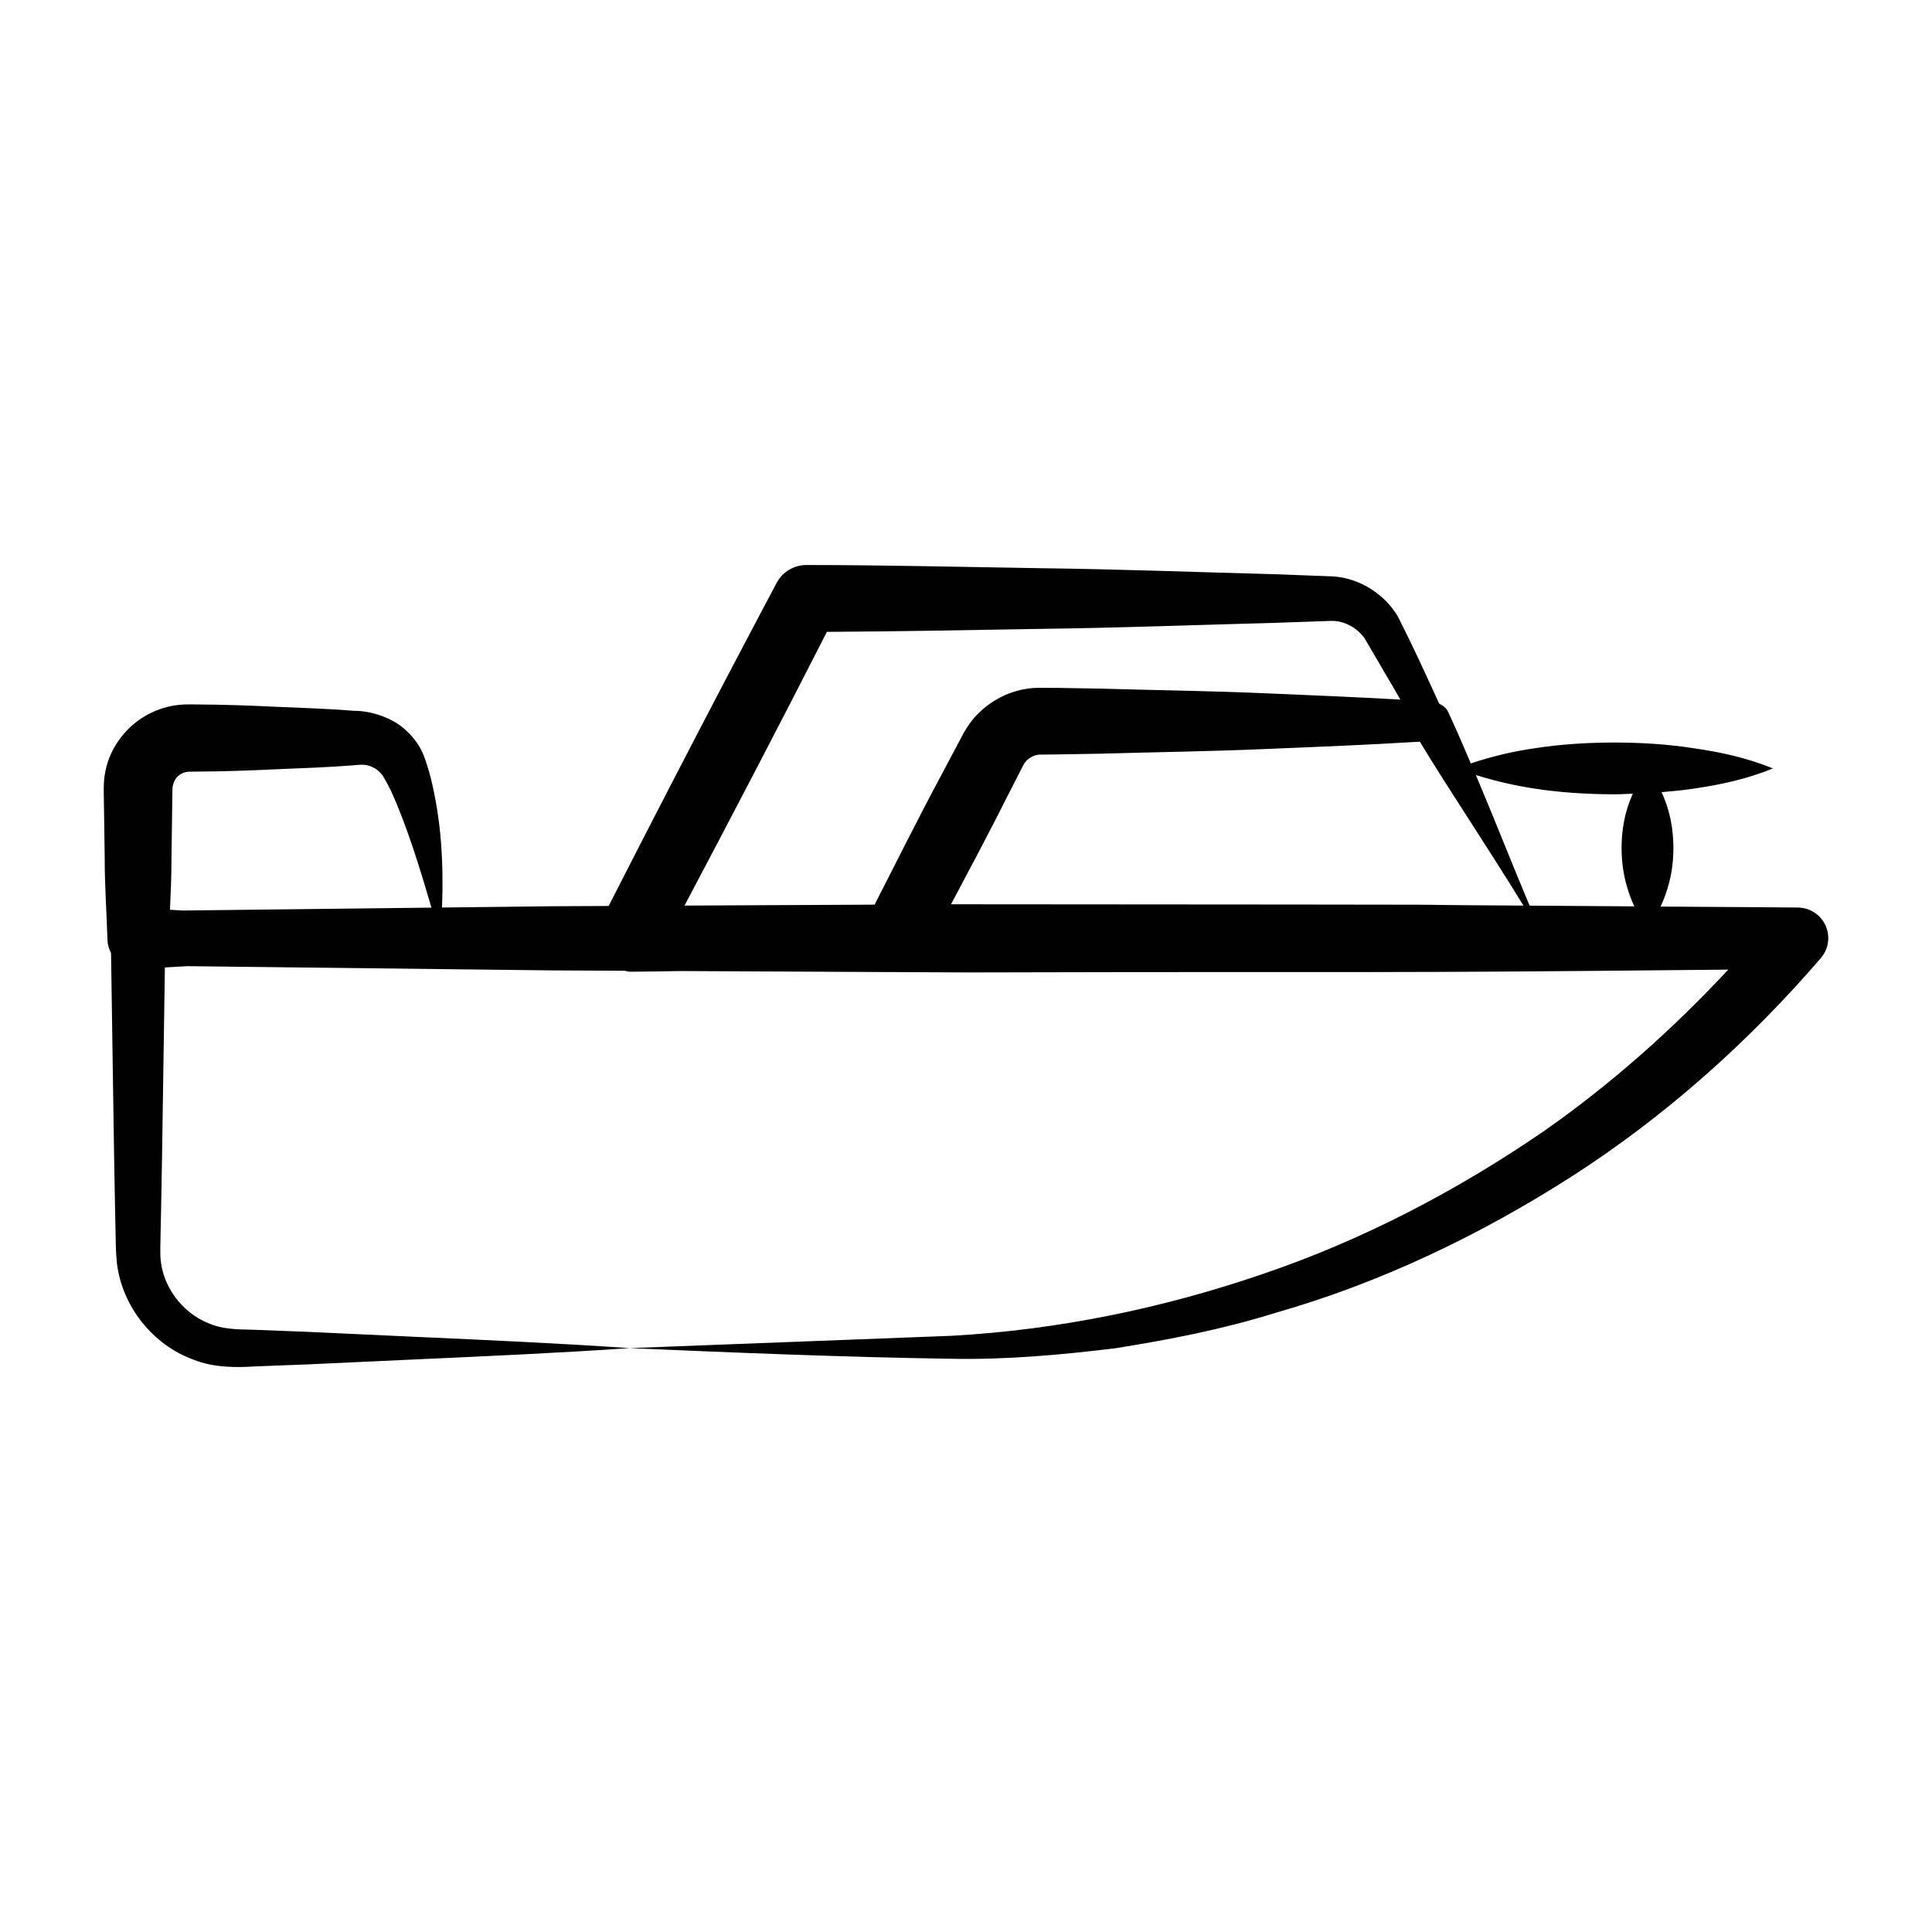<?xml version="1.0" encoding="UTF-8"?>
<!-- Uploaded to: SVG Repo, www.svgrepo.com, Generator: SVG Repo Mixer Tools -->
<svg fill="#000000" width="800px" height="800px" version="1.1" viewBox="144 144 512 512" xmlns="http://www.w3.org/2000/svg">
 <path d="m171.75 371.73c0 6.977 0.492 13.953 0.719 20.93l0.02 0.551v0.016c0.043 1.215 0.41 2.316 0.938 3.324l0.797 53.027 0.258 14.227 0.148 7.113c0.059 2.336 0.035 4.641 0.34 7.731 1.359 11.617 9.613 21.836 20.375 25.699 5.246 2.137 11.594 2.074 15.895 1.781l14.227-0.547 28.457-1.316c18.973-0.855 37.941-1.703 56.914-3-18.973-1.297-37.941-2.144-56.914-3l-28.457-1.316-14.227-0.547c-5.137-0.102-8.504-0.199-12.117-1.781-7.043-2.887-12.07-9.844-12.59-17.211-0.094-1.637-0.035-4.082 0.023-6.488l0.148-7.113 0.254-14.227 0.738-49.199c2-0.102 3.992-0.219 5.984-0.34l96.832 1.125 19.062 0.094c0.43 0.062 0.812 0.254 1.262 0.254 4.547-0.008 9.094-0.121 13.641-0.18l75.957 0.371c115.42-0.293 101.6 0.27 201.57-0.75-14.789 15.891-31.113 30.402-48.969 42.879-22.934 15.723-47.887 28.789-74.398 37.789-26.465 9.078-54.219 14.809-82.402 16.371l-85.395 3.273c28.527 1.223 56.906 2.398 85.559 2.824 14.41 0.262 28.809-1.043 43.16-2.789 14.262-2.269 28.535-5.035 42.383-9.367 27.93-7.957 54.445-20.668 78.965-36.41 24.516-15.812 46.551-35.465 65.641-57.629 1.199-1.395 1.941-3.215 1.961-5.199 0.051-4.473-3.539-8.141-8.012-8.191l-0.215-0.004c-12.07-0.133-24.141-0.145-36.211-0.254 0.797-1.672 1.414-3.344 1.891-5.019 1.09-3.512 1.5-7.019 1.508-10.531-0.027-3.512-0.434-7.019-1.527-10.531-0.406-1.414-0.977-2.828-1.598-4.238 2.816-0.238 5.633-0.492 8.449-0.93 7.019-1.008 14.043-2.5 21.062-5.359-7.019-2.859-14.039-4.356-21.062-5.359-7.019-1.09-14.039-1.5-21.062-1.508-7.019 0.027-14.039 0.434-21.062 1.527-5.629 0.809-11.258 2.133-16.887 4.012-1.93-4.535-3.891-9.094-5.988-13.629-0.477-1.023-1.371-1.727-2.398-2.215-3.508-7.68-6.805-14.926-10.977-23.156-3.394-5.688-9.852-10.016-16.934-10.551l-15.836-0.594c-20.66-0.547-41.324-1.34-61.984-1.59-20.66-0.336-41.324-0.832-61.984-0.844-3.168 0.004-6.246 1.711-7.84 4.703-0.691 1.316-18.301 34.227-44.543 85.656l-14.785 0.07-29.367 0.34c0.418-11.461-0.121-22.973-3.09-34.742-0.508-1.867-1.031-3.617-1.793-5.617-0.945-2.379-2.519-4.586-4.441-6.367-3.613-3.621-9.699-5.438-13.914-5.398-6.977-0.566-13.953-0.781-20.93-1.082-6.977-0.336-13.953-0.582-20.93-0.609-1.031 0.004-1.391-0.059-2.969-0.004-4.148 0.098-8.551 1.484-12.262 4.133-4.738 3.371-8.203 8.684-9.055 14.535-0.398 2.113-0.238 5.301-0.234 6.68 0.027 1.227 0.238 16.637 0.227 15.699zm348.52-31.176c7.898 13.055 17.219 26.754 27.461 43.438-55.426-0.312 29.094-0.207-151.7-0.348 12.234-22.926 13-24.918 18.383-35.359 1.066-2.121 0.949-1.855 1.512-2.578 0.457-0.488 1.008-0.918 1.629-1.211 0.617-0.293 1.281-0.484 1.938-0.512l5.121-0.059 10.945-0.188c14.59-0.426 29.184-0.598 43.773-1.238 13.645-0.562 27.289-1.109 40.938-1.945zm51.465 13.949c1.656 0 3.312-0.113 4.969-0.164-0.535 1.273-1.074 2.551-1.441 3.828-2.004 6.43-2.062 14.473-0.02 21.062 0.477 1.656 1.09 3.312 1.875 4.969-9.254-0.078-18.512-0.141-27.766-0.195-5.473-13.074-8.402-20.73-14.23-34.613 9.637 3.012 20.77 5.051 36.613 5.113zm-208.6-43.055c18.848-0.086 37.691-0.484 56.539-0.789 20.66-0.25 41.324-1.047 61.984-1.59l15.156-0.527c3.301-0.039 6.598 1.605 8.809 4.598l9.5 16.258c-11.93-0.664-23.859-1.176-35.789-1.668-14.59-0.641-29.184-0.809-43.773-1.238l-10.945-0.188-5.82-0.02c-5.727 0.172-11.52 2.613-15.863 7.121-1.988 1.914-3.91 5.398-4.453 6.543l-5.133 9.672c-6.043 11.277-11.75 22.73-17.57 34.125l-50.371 0.246c12.742-24.098 25.363-48.258 37.73-72.543zm-173.48 44.582 0.035-2.617c0.035-0.891 0.031-0.746 0.105-1.145 0.234-1.047 0.723-2.106 1.648-2.812 0.738-0.586 1.645-0.891 2.348-0.918 0.164-0.051 1.547-0.035 2.262-0.055 6.977-0.027 13.953-0.273 20.93-0.609 6.977-0.301 13.953-0.516 20.93-1.082 2.742-0.324 3.816-0.07 5.531 0.875 0.738 0.477 1.359 1.07 1.938 1.832 0.73 1.156 1.527 2.633 2.219 4.047 4.316 9.5 7.555 20.18 10.746 30.984l-66.105 0.77c-1.066-0.078-2.133-0.141-3.199-0.211 0.203-4.453 0.398-8.906 0.398-13.363 0.016-1.223 0.23-16.633 0.215-15.695z"/>
</svg>